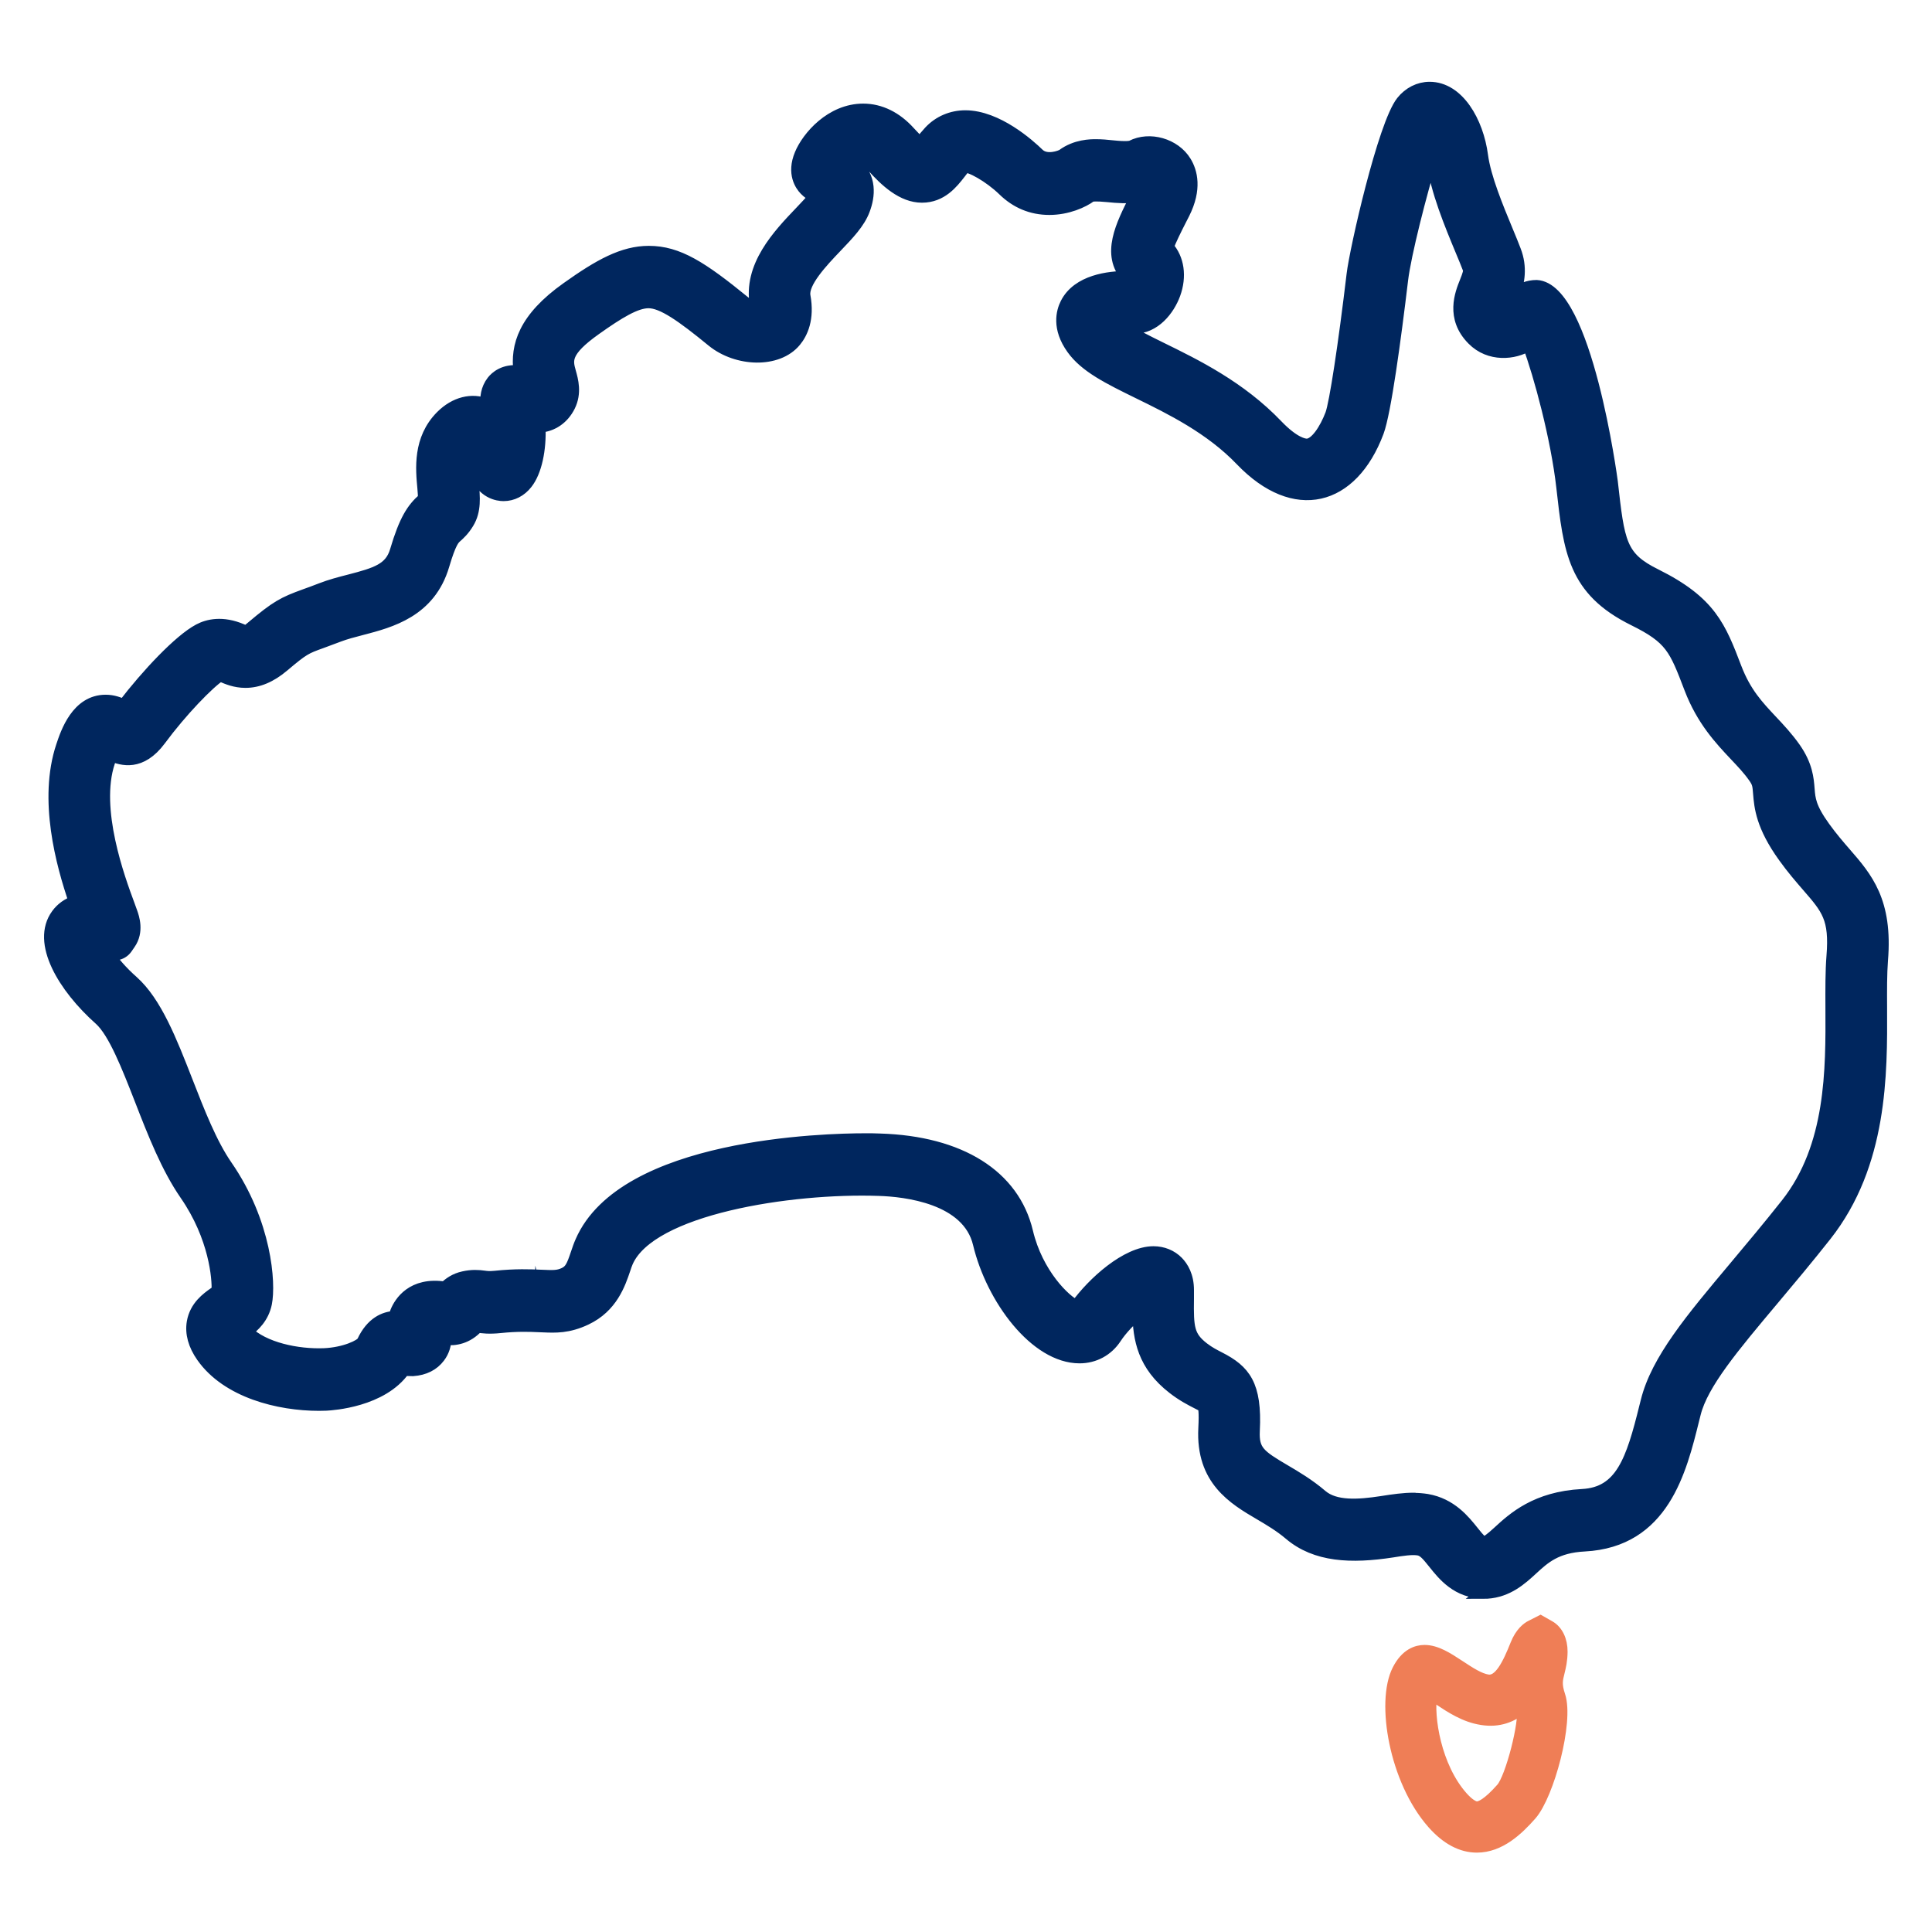<?xml version="1.0" encoding="UTF-8"?>
<svg id="Layer_1" data-name="Layer 1" xmlns="http://www.w3.org/2000/svg" viewBox="0 0 240 240">
  <defs>
    <style>
      .cls-1 {
        fill: #00265e;
        stroke: #00265e;
      }

      .cls-1, .cls-2 {
        stroke-miterlimit: 10;
        stroke-width: 1.5px;
      }

      .cls-2 {
        fill: #ef7e56;
        stroke: #ef7e56;
      }
    </style>
  </defs>
  <path class="cls-1" d="m184.3,197.83c-3.25,0-5-2.2-6.16-3.66-.83-1.04-1.29-1.58-1.92-1.69-.8-.14-2,.04-3.28.25-5.09.78-9.49.6-12.73-2.16-1.18-1-2.46-1.76-3.7-2.49-3.22-1.89-7.23-4.25-6.9-10.65.11-2.11-.03-2.61-.1-2.72-.08-.08-.47-.27-.78-.43-.8-.41-1.82-.93-2.98-1.83-3.72-2.88-4.27-6.12-4.33-9.35-.99.84-2.1,1.96-2.84,3.09-1.01,1.54-2.64,2.42-4.47,2.42-5.47,0-10.87-7.29-12.5-14.11-1.36-5.73-9.16-6.59-12.44-6.69-10.93-.38-28.37,2.3-31.27,8.95-.12.27-.22.58-.32.88-.62,1.83-1.58,4.7-4.8,6.22-2.19,1.04-3.8.97-5.33.9l-.42-1.84-.07,1.82c-1.19-.05-2.68-.11-4.81.11-1.43.15-2.23.03-2.82-.05-1.29,1.41-2.8,1.67-4,1.53-.03.69-.21,1.49-.78,2.24-.73.97-1.83,1.53-3.26,1.63-.53,0-.79-.02-1.08-.06-2.76,3.93-8.93,4.31-9.67,4.35l-.92.02c-4.98,0-11.39-1.58-14.49-5.99-1.02-1.45-1.41-2.89-1.18-4.26.34-1.97,1.8-3,2.68-3.62.11-.08.27-.19.4-.29.08-1.5-.31-6.68-3.96-11.96-2.31-3.34-3.98-7.61-5.59-11.75-1.62-4.15-3.29-8.43-5.07-10.02-4.47-3.98-7.85-9.55-5.32-13,.55-.76,1.32-1.31,2.2-1.61-1.59-4.64-3.8-12.69-1.58-19.33.56-1.68,1.88-5.63,5.42-5.63.91,0,1.67.29,2.23.56,2.89-3.77,6.92-8.08,9.36-9.37,1.09-.58,2.9-1.03,5.33.01.53.24.56.24,1.23-.33,3.07-2.59,3.93-3.04,6.61-4.01.63-.23,1.23-.44,1.99-.74,1.15-.45,2.37-.77,3.55-1.07,3.32-.86,5.08-1.41,5.75-3.67,1.14-3.86,2.08-5.24,3.42-6.43.12-.07.03-.99,0-1.34-.23-2.44-.58-6.1,2.22-8.93,1.72-1.73,3.83-2.2,5.61-1.48-.07-.82.01-1.92.76-2.88.39-.5,1.43-1.46,3.34-1.23-.39-3.16.56-6.57,5.93-10.37,3.99-2.84,6.93-4.48,10.14-4.48,3.63,0,6.59,1.92,11.85,6.21.38.31.96.55,1.48.62,0-.06-.02-.13-.03-.21-.89-4.83,2.83-8.72,5.54-11.56.52-.55,1.29-1.35,1.76-1.93-.44-.24-.83-.51-1.19-.88-.5-.52-1.56-1.98-.56-4.37.89-2.15,3.8-5.55,7.78-5.55,2.11,0,4.1.98,5.75,2.82.58.64,1.01,1.06,1.32,1.34.02-.03.05-.06.07-.09.34-.44.71-.9,1.12-1.34,1.15-1.23,2.73-1.9,4.43-1.9,3.95,0,7.93,3.58,9.06,4.68,1.01.99,2.79.28,3.02.13,1.65-1.22,3.52-1.22,4.14-1.22.67,0,1.38.06,2.09.14,1.71.18,2.21.06,2.34,0,2.23-1.15,5.35-.26,6.68,1.92.76,1.24,1.33,3.36-.2,6.41l-.45.88c-.5.98-1.28,2.53-1.53,3.3,1.3,1.46,1.62,3.64.82,5.84-.71,1.93-2.45,4.19-5.03,4.19-.83-.05-1.01-.04-1.37-.03,1.22.83,2.95,1.68,4.63,2.51,4.45,2.18,9.94,4.87,14.51,9.65,2.13,2.22,3.37,2.39,3.7,2.39,1.11,0,2.33-1.9,3.04-3.77.5-1.34,1.6-8.5,2.66-17.41.36-3.05,3.86-18.55,6.13-21.42.87-1.1,2.12-1.73,3.43-1.73,3.55,0,5.96,4.23,6.51,8.41.36,2.74,1.9,6.44,3.13,9.41.36.86.69,1.67.96,2.38.83,2.12.43,3.99-.04,5.34.75-.49,1.63-.92,2.73-.92,6.15.32,9.31,24.07,9.34,24.31.85,7.58,1.05,9.39,5.44,11.56,6.82,3.39,8,6.48,9.96,11.61,1.18,3.07,2.74,4.72,4.39,6.48,1.01,1.07,2.02,2.15,2.94,3.46,1.48,2.12,1.62,3.77,1.72,5.09.1,1.24.18,2.3,1.95,4.75.91,1.26,1.8,2.29,2.58,3.19,2.67,3.07,5.19,5.98,4.58,13.32-.13,1.68-.12,3.74-.11,5.91.04,8.21.08,19.4-6.88,28.24-2.28,2.89-4.49,5.52-6.53,7.95-4.93,5.87-8.81,10.48-9.73,14.19l-.18.71c-1.58,6.4-3.74,15.17-13.52,15.68-3.52.18-4.99,1.53-6.54,2.96-1.33,1.22-2.99,2.74-5.57,2.91-.04,0-.42.01-.46.01Zm-8.71-9.04c.43,0,.85.03,1.25.1,1.99.34,3.11,1.75,4.11,2.99,1.11,1.39,1.94,2.3,3.35,2.3,1.55-.09,2.5-.97,3.6-1.98,1.78-1.63,3.98-3.65,8.79-3.9,6.6-.34,8.39-5.57,10.21-12.93l.18-.71c1.12-4.52,5.24-9.42,10.45-15.62,2.04-2.43,4.23-5.03,6.48-7.89,6.17-7.84,6.13-18.29,6.1-25.92-.01-2.32-.02-4.48.12-6.26.48-5.81-1.19-7.73-3.7-10.63h0c-.84-.98-1.8-2.09-2.78-3.45-2.36-3.27-2.51-5.11-2.63-6.59-.09-1.1-.16-1.98-1.07-3.29-.77-1.09-1.69-2.07-2.58-3.02-1.77-1.88-3.73-3.97-5.05-7.42-1.98-5.17-2.75-7.19-8.3-9.95-6.17-3.06-6.56-6.62-7.43-14.42-.68-6.04-3.99-19.92-6.07-21.13-.04.05-.59.47-1.12.87-1.31,1-3.14,1.89-4.66.37-1.47-1.49-.87-2.99-.34-4.32.54-1.33.88-2.36.39-3.6-.27-.69-.59-1.46-.93-2.3-1.32-3.17-2.96-7.11-3.38-10.34-.38-2.91-1.92-5.25-2.94-5.25-.27,0-.48.2-.61.36-1.36,1.72-4.89,15.53-5.37,19.59-.44,3.65-1.93,15.75-2.87,18.26-.87,2.29-2.84,6.12-6.41,6.12-1.94,0-4.06-1.18-6.29-3.5-4.13-4.31-9.31-6.85-13.46-8.89-3.39-1.66-6.03-2.96-7.27-4.7-1.02-1.41-.84-2.39-.51-2.95.82-1.66,4.17-1.8,5.17-1.8.3,0,.55.01,1,.05.42,0,1.16-.81,1.52-1.81.36-.99.27-1.83-.23-2.26-1.8-1.54-.58-3.95,1.11-7.28l.45-.87c.42-.84.83-2.04.34-2.85-.34-.55-1.4-.87-1.98-.58-1.16.6-2.76.54-4.33.38-1.24-.13-2.55-.48-3.75.4-.59.43-2.04,1.17-3.74,1.17-1.46,0-2.81-.56-3.9-1.62-1.85-1.81-6.47-4.93-8.37-2.9-.33.36-.63.73-.91,1.09-.72.93-1.47,1.9-2.64,1.9-.76,0-1.93-.33-4.26-2.95-.98-1.09-1.99-1.63-3.08-1.63-2,0-3.88,1.94-4.46,3.33-.13.3-.14.47-.13.51.11.06.42.21.73.36,1.51.71,2.36,1.61,1.57,3.7-.38,1.01-1.35,2.08-2.91,3.71-2.3,2.41-5.15,5.39-4.6,8.38.27,1.49.08,2.65-.58,3.45-.41.5-1.2,1.08-2.63,1.08s-2.96-.57-4.04-1.45c-8.63-7.05-10.41-6.73-17.65-1.59-5.39,3.83-4.69,6.34-4.18,8.18.17.62.49,1.75-.21,2.73-.67.95-1.93.82-3.27.31-.45-.17-.75-.22-.9-.22.04.08.05.3.15.7.52,2.22.42,4.1.24,5.29-.12.81-.76,1.43-1.56,1.53-.82.11-1.57-.35-1.88-1.1-.5-1.19-1.28-2.61-2.21-2.61-.49,0-1,.41-1.34.74-1.6,1.61-1.37,3.94-1.18,6,.16,1.65.19,2.5-.17,3.2-.4.66-.73.96-1.03,1.23-.61.54-1.29,1.15-2.35,4.74-1.28,4.33-5.01,5.3-8.31,6.16-1.05.27-2.13.55-3.15.95-.78.31-1.42.53-1.96.73-2.25.81-2.76.99-5.62,3.41-1.69,1.43-3.13,1.68-4.97.88-1.35-.59-2.02-.24-2.24-.13-1.76.94-5.68,5-8.55,8.87-1.15,1.56-2.56,1.34-3.65.76-.38-.2-.76-.41-1.06-.41-.63,0-1.3,1.06-2,3.16-2.24,6.71,1.11,15.76,2.37,19.17.23.63.1,1.34-.34,1.84-.44.5-1.11.72-1.77.56-.47-.11-1.09-.05-1.38.36-.71.97.78,4.52,4.81,8.11,2.43,2.17,4.17,6.65,6.02,11.39,1.55,3.96,3.14,8.03,5.2,11.02,4.82,6.97,4.77,13.79,4.5,15.11-.22,1.08-1.11,1.7-1.83,2.2-.67.48-1.12.82-1.19,1.27-.07.39.12.9.57,1.54,2.3,3.29,7.66,4.45,11.55,4.45l.77-.02c2.31-.1,6.09-1,7.05-3.07.02-.04.24-.47.26-.51.09-.49.31-.7.72-.97.41-.27.84-.14,1.33-.03.06.01.46.13.51.15.25.08.45.14.91.14.03,0,.41-.05.52-.2.1-.14.02-.58-.04-.87-.2-.45-.19-1.06,0-1.52.54-1.35,1.7-1.81,3.86-1.31.53.13.85,0,1.27-.48.32-.36.7-.79,1.4-.95.77-.18,1.22-.18,1.76-.03.4.06.86.12,1.87.02,2.39-.24,4.01-.18,5.32-.12l.51.02c1.41.07,2.25.11,3.63-.55,1.83-.87,2.37-2.45,2.88-3.98.18-.54.32-.95.48-1.31,4.29-9.83,26.52-11.35,34.67-11.11,4.12.13,13.9,1.3,15.84,9.48,1.82,7.65,8.54,13.46,10.45,10.52,1.64-2.48,5.44-5.85,7.38-6.1.79-.08,1.53.32,1.87,1.03.11.24.22.92.22,1.19v1.04c-.05,3.57-.08,5.92,2.91,8.23.92.71,1.72,1.12,2.37,1.45,2.6,1.31,3.1,2.48,2.9,6.61-.21,4.19,2.14,5.57,5.12,7.32,1.31.77,2.79,1.65,4.21,2.85,1.45,1.24,3.17,1.81,5.42,1.81,1.39,0,2.79-.22,4.15-.42,1.32-.21,2.45-.38,3.48-.38Zm-148.38-28.6h0Z"/>
  <path class="cls-1" d="m184.58,195.23c-2.29,0-3.37-1.36-4.42-2.67-.92-1.16-1.87-2.36-3.49-2.63-1.25-.21-2.76.03-4.32.27-4.04.62-7.89.59-10.46-1.61-1.35-1.15-2.79-2-4.06-2.75-3.15-1.85-5.87-3.44-5.62-8.27.22-4.34-.52-4.72-2.3-5.62-.75-.38-1.6-.82-2.56-1.56-3.39-2.62-3.36-5.46-3.32-9.05v-1.05c.01-.3-.03-.72-.23-.93-.05-.05-.17-.14-.43-.14-1.58,0-5.13,2.84-6.91,5.52-.53.82-1.34,1.26-2.32,1.26-3.29,0-8.36-5.29-9.98-12.1-1.25-5.27-6.67-8.44-14.87-8.68-.53-.02-1.11-.03-1.72-.03-10.17,0-28.36,2.22-31.98,10.53-.17.38-.31.79-.45,1.22-.56,1.66-1.19,3.52-3.41,4.58-1.6.77-2.87.71-4.34.64-1.51-.07-3.13-.14-5.44.11-1.1.1-1.72.03-2.22-.04-.46-.06-.81-.08-1.28.03-.38.08-.58.29-.88.63-.65.86-1.57.9-2.06.84-2.41-.57-2.74.28-2.89.64-.09.21,0,.6.06.94.11.57-.03,1.22-.42,1.64-.39.43-.93.71-1.5.66-.13-.01-.72-.16-.85-.2-.46-.15-.8-.73-1.51.83-1.23,2.67-5.57,3.56-7.93,3.66-3.54.14-10.26-.68-13.19-4.86-.58-.84-.82-1.52-.76-2.16.18-1.05.87-1.55,1.61-2.07.78-.55,1.32-.97,1.44-1.59.34-1.65-.06-8.12-4.34-14.3-2.15-3.1-3.76-7.23-5.32-11.23-1.8-4.62-3.51-8.99-5.75-11-3.71-3.31-5.94-7.23-5.17-9.11,1.25-1.8,2.95-1.1,3.59-.84.22.09.41.16.55.21-.04-.11-.09-.24-.11-.31l-.33-.9c-1.34-3.6-4.87-13.13-2.51-20.21.53-1.58,1.06-2.64,1.62-3.24.36-.42.91-.67,1.45-.61.46.03.83.21,1.34.48.98.53,1.64.68,2.45-.42,2.6-3.52,6.74-8.03,8.9-9.17,1.09-.59,2.19-.3,3.1.09,1.18.51,2.32.63,3.91-.72,2.91-2.45,3.5-2.71,5.83-3.55.56-.2,1.22-.44,2.05-.76.99-.38,2.05-.67,3.18-.96,3.41-.89,6.55-1.7,7.66-5.47,1.06-3.58,1.8-4.45,2.65-5.22.29-.26.53-.48.79-.9.29-.48.19-1.54.08-2.65-.2-2.06-.47-4.88,1.47-6.84.7-.7,1.37-1.04,2.06-1.04,2.19,0,3.37,3.7,3.76,4.92.1.3.2.44.23.46.46-.77,1.17-3.44.55-6.71-.12-.64.1-1.3.59-1.72.49-.43,1.16-.56,1.78-.34.57.2,1.38.79,1.93-.32.17-.35.06-.84-.16-1.61-.72-2.57-.95-5.39,4.58-9.31,7.57-5.37,10.06-5.58,18.88,1.63,1.57,1.28,4.31,1.64,5.24.51.46-.56.58-1.43.37-2.6-.65-3.51,2.41-6.71,4.86-9.28,1.22-1.27,2.37-2.48,2.7-3.37.58-1.55.04-1.89-1.05-2.4-.45-.21-.85-.63-1.01-1.11-.15-.47-.17-1.02.06-1.46.66-1.24,2.61-3.6,5.24-3.6,1.38,0,2.67.66,3.84,1.96,1.57,1.76,2.71,2.61,3.5,2.61.6,0,1.04-.48,1.83-1.5.32-.42.63-.81.98-1.17.61-.66,1.46-1.03,2.44-1.05,3.04.05,7.21,3.75,7.38,3.92,1.85,1.8,5.09,1.28,6.33.36,1.05-.77,2.49-.79,4.46-.6,1.49.15,2.74.23,4.12-.37,1.08-.46,2.38.12,2.95,1.05.59.97.48,2.31-.3,3.87l-.43.86c-1.94,3.83-2.38,5.16-1.37,6.03.71.6.96,1.63.7,2.81-.28,1.2-1.14,2.64-2.2,2.98-.24.08-.49.1-.74.08-.19-.02-.43-.03-.72-.03-2.18,0-3.92.53-4.32,1.32-.22.44-.06,1.05.48,1.8,1.09,1.53,3.64,2.78,6.87,4.36,4.25,2.08,9.52,4.66,13.77,9.11,2.03,2.12,3.9,3.19,5.55,3.19,2.96,0,4.69-3.42,5.45-5.45.59-1.59,1.64-8.33,2.81-18.02.46-3.85,4.01-18.1,5.55-20.14.4-.53,1.04-.8,1.71-.7,1.84.29,3.32,3.34,3.68,6.13.42,3.11,2.02,6.97,3.31,10.07.38.92.69,1.67.95,2.32.66,1.71.08,3.17-.4,4.36-.62,1.56-.79,2.29.11,3.19.61.62,1.08.62,1.23.62.7,0,1.44-.57,2.1-1.07.23-.18.54-.41.77-.57.4-.28.89-.37,1.39-.27.48.1.9.4,1.15.82,1.62,2.65,4.7,13.72,5.5,20.98.86,7.65,1.22,10.8,6.87,13.61,5.91,2.93,6.78,5.21,8.69,10.2,1.36,3.57,3.18,5.49,4.94,7.36,1.01,1.07,1.91,2.04,2.69,3.15,1.08,1.53,1.16,2.63,1.26,3.8.12,1.44.25,3.05,2.44,6.07.97,1.35,1.89,2.41,2.71,3.35,2.71,3.12,4.48,5.16,3.98,11.42h0c-.15,1.8-.13,3.91-.12,6.14.04,8.24.08,18.47-6.32,26.6-2.27,2.89-4.47,5.51-6.5,7.92-5.13,6.1-9.18,10.92-10.24,15.21l-.17.7c-1.46,5.93-3.28,13.31-11.14,13.71-4.44.23-6.5,2.12-8.15,3.63-1.25,1.14-2.32,2.12-3.99,2.24h-.02Zm-8.96-9.03c.57,0,1.12.05,1.64.13,2.98.51,4.62,2.58,5.71,3.94.8,1.01,1.12,1.32,1.33,1.32.41-.03.84-.36,1.87-1.3,1.85-1.7,4.66-4.27,10.38-4.57,4.85-.25,6.19-4.31,7.83-10.95l.18-.71c1.27-5.12,5.56-10.22,10.98-16.68,2-2.39,4.18-4.98,6.43-7.83,5.62-7.13,5.58-16.65,5.54-24.3-.01-2.37-.02-4.59.13-6.48h0c.38-4.72-.63-5.88-3.08-8.7-.9-1.04-1.89-2.18-2.93-3.63-2.77-3.84-2.97-6.19-3.11-7.9-.08-1-.1-1.29-.61-2.01-.68-.97-1.48-1.81-2.32-2.7-1.86-1.97-4.11-4.36-5.62-8.31-1.9-4.98-2.38-6.24-7.03-8.54-7.43-3.68-7.97-8.49-8.86-16.45-.68-6.07-2.81-13.96-4.2-17.68-1.76,1.11-4.84,1.42-6.92-.69-2.68-2.69-1.48-5.69-.9-7.13.37-.93.51-1.34.38-1.67-.24-.64-.54-1.35-.86-2.12-1.42-3.42-3.13-7.53-3.61-11.13-.03-.2-.06-.4-.1-.58-1.36,4.41-3.33,12.1-3.7,15.25-.87,7.26-2.1,16.43-3.01,18.87-3.22,8.57-10.34,10.42-16.97,3.51-3.81-3.98-8.76-6.41-12.73-8.35-3.71-1.82-6.62-3.24-8.24-5.51-1.83-2.55-1.27-4.59-.77-5.58,1.45-2.88,5.34-3.31,7.53-3.31h.04c-2.52-2.81-.7-6.41,1.07-9.89l.05-.11c-1.08.15-2.32.08-3.54-.05-1.52-.15-1.96-.06-2.08-.02-.98.74-2.94,1.61-5.16,1.61s-4.12-.81-5.7-2.35c-1.76-1.71-4.2-3.03-4.84-2.89-.13.2-.36.5-.58.78-.94,1.21-2.29,2.94-4.71,2.94s-4.5-1.93-6.18-3.81c-.86-.95-1.45-.85-2.12-.34,1.98,1.8,1.75,4.05,1.09,5.79-.59,1.59-1.93,2.99-3.48,4.61-1.68,1.76-4.21,4.42-3.91,6.09.52,2.84-.33,4.61-1.14,5.59-2.19,2.67-7.23,2.48-10.28,0-3.82-3.13-6.23-4.82-7.95-4.82-1.57,0-3.68,1.28-6.58,3.34-3.9,2.76-3.58,3.9-3.18,5.33.29,1.03.73,2.59-.08,4.23-.76,1.52-2.09,2.44-3.7,2.56.12,2.86-.46,5.59-1.6,7.03-.74.95-1.76,1.47-2.87,1.47-.61,0-2.69-.21-3.56-2.95-.12-.38-.24-.71-.34-.99-.09.76,0,1.63.08,2.49.16,1.66.33,3.38-.59,4.89-.54.9-1.1,1.4-1.47,1.73-.32.28-.74.67-1.59,3.54-1.69,5.74-6.57,7.01-10.14,7.94-1.07.28-2.01.52-2.87.85-.86.33-1.54.58-2.12.79-1.97.71-2.23.8-4.74,2.92-1.58,1.34-3.13,1.99-4.72,1.99-1.28,0-2.26-.43-2.92-.71-.08-.03-.15-.07-.22-.1-1.44.93-4.84,4.44-7.47,8-2.4,3.23-4.74,2.47-6.04,1.94-.09.23-.19.51-.3.84-1.95,5.84,1.25,14.5,2.46,17.76l.34.94c.21.6.82,2.34-.25,3.86l-.38.55c-.3.43-.77.71-1.29.76l-.88.09h-.04c.64.93,1.59,2.07,2.98,3.3,2.89,2.59,4.75,7.35,6.72,12.39,1.48,3.8,3.01,7.73,4.91,10.48,4.91,7.09,5.43,14.6,4.92,17.12-.36,1.75-1.5,2.8-2.4,3.47,2.15,2.11,6.31,2.96,9.61,2.84,2.58-.11,4.59-1.08,4.83-1.56,1.11-2.39,2.72-3,3.95-3.07.05-.21.11-.43.2-.65.47-1.15,1.99-3.62,6.04-3,.53-.51,1.26-1.05,2.33-1.28,1.04-.23,1.84-.18,2.55-.08.29.04.63.09,1.36.02,2.56-.27,4.4-.19,5.74-.13,1.53.07,2.09.08,2.86-.28.77-.36,1.02-.93,1.53-2.45.18-.54.36-1.06.57-1.53,5.28-12.08,30.32-12.69,35.28-12.69.65,0,1.27,0,1.83.03,9.95.3,16.61,4.48,18.27,11.47,1.24,5.23,4.71,8.59,6.12,9.21,2.06-2.86,6.24-6.68,9.59-6.68,1.15,0,2.22.43,2.99,1.22.6.62,1.3,1.71,1.29,3.51v1.04c-.05,3.59.03,4.69,1.9,6.14.74.57,1.41.9,1.99,1.2,3.14,1.6,4.58,3.36,4.29,9.06-.12,2.5.69,3.09,3.84,4.94,1.33.78,2.99,1.76,4.58,3.12,1.67,1.42,4.51,1.26,7.48.8,1.46-.23,2.73-.41,3.94-.41Zm-42.19-23.46h0s0,0,0,0Zm-78.64-2.2s-.05.06-.08.09c.03-.03.05-.06.08-.09Z"/>
  <path class="cls-2" d="m183.46,229.39c-1.91,0-3.74-.98-5.45-2.91-4.7-5.32-6.34-15.05-4.33-19,1-1.98,2.34-2.39,3.28-2.39,1.45,0,2.84.91,4.3,1.87,1.31.86,2.47,1.63,3.54,1.8,1.5.24,2.58-2,3.55-4.44.59-1.49,1.42-2.09,1.87-2.31l1.14-.58,1.11.63c.95.54,1.52,1.71,1.51,3.13-.01,1.09-.2,1.86-.35,2.47-.26,1.03-.4,1.59.07,3,1.07,3.21-1.38,12.29-3.54,14.75-1.63,1.85-3.86,3.98-6.7,3.98Zm-5.67-18.92c-.48,2.81.5,9.03,3.82,12.78.71.8,1.4,1.28,1.86,1.28s1.4-.41,3.11-2.35h0c1.17-1.32,2.97-8.34,2.57-10.01,0-.02-.02-.05-.02-.07-1.28,1.11-2.94,1.78-5.05,1.44-2.09-.32-3.83-1.47-5.36-2.49-.27-.18-.6-.39-.92-.59Z"/>
</svg>